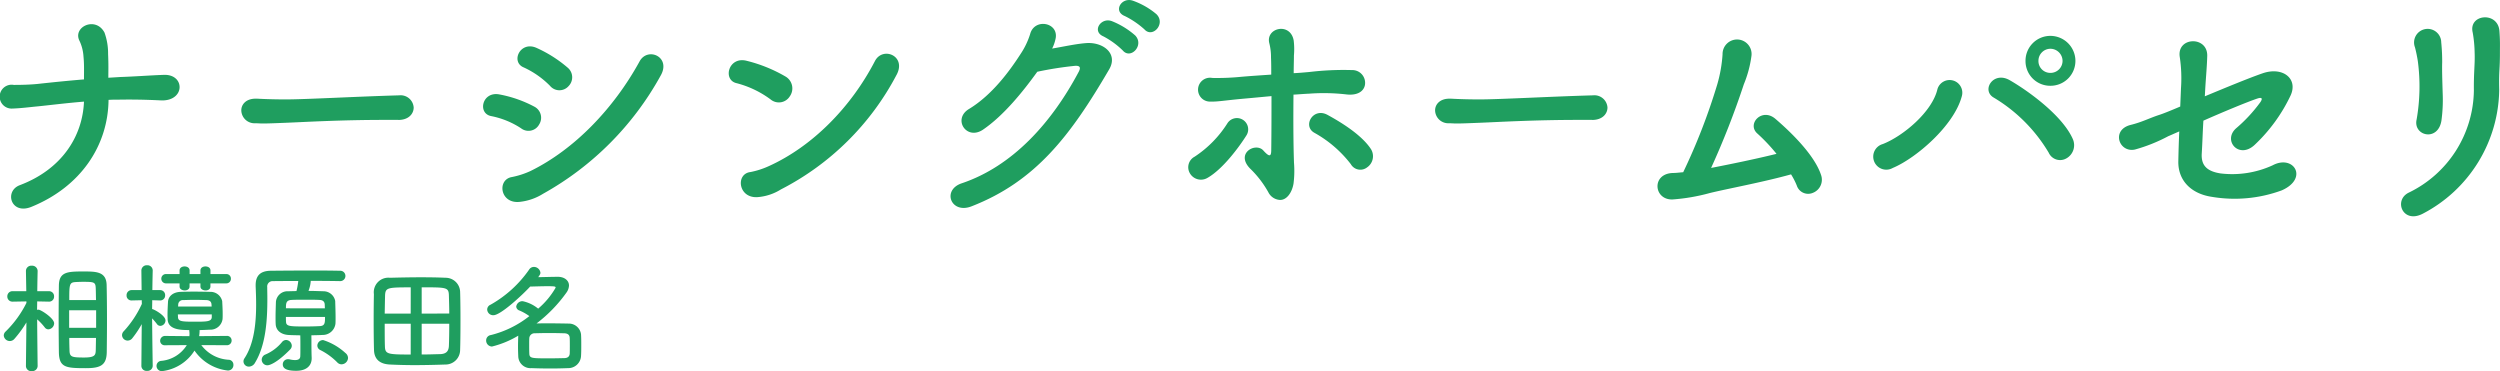 <svg xmlns="http://www.w3.org/2000/svg" width="335.065" height="49.74" viewBox="0 0 335.065 49.74">
  <g id="グループ_103" data-name="グループ 103" transform="translate(-97.14 -27.332)">
    <path id="パス_1384" data-name="パス 1384" d="M18.688-13.28c.448-.032.9-.032,1.344-.032,1.888-.032,3.648,0,5.7.1,1.44.064,2.336-.672,2.464-1.568s-.544-1.888-2.048-1.856c-1.856.064-3.9.224-5.856.288q-.768.048-1.632.1c0-.992.032-1.728-.032-3.168a8.266,8.266,0,0,0-.48-2.88c-1.184-2.24-4.288-.768-3.36,1.088a5.721,5.721,0,0,1,.544,2.144c.1.992.064,1.856.064,3.04-2.4.192-4.768.448-6.24.608-.992.1-2.176.128-3.168.128a1.6,1.6,0,1,0-.16,3.168c1.088-.032,2.3-.192,3.328-.288,1.6-.16,3.872-.448,6.24-.64-.192,4.7-3.008,9.088-8.608,11.2-2.112.8-1.184,4,1.536,2.912C14.976-1.632,18.624-7.168,18.688-13.28Zm38.848,2.688c1.376,0,2.048-.832,2.048-1.664a1.753,1.753,0,0,0-1.952-1.632h-.064c-5.632.16-12.48.544-15.1.544-1.28,0-2.688-.032-3.872-.1H38.4c-1.28,0-1.92.768-1.92,1.568a1.77,1.77,0,0,0,1.856,1.728c.352,0,.64.032,1.024.032.64,0,1.5-.032,3.168-.1,2.528-.1,7.2-.384,13.312-.384H57.5Zm22.816-4.544a1.682,1.682,0,0,0-.128-2.464,17.148,17.148,0,0,0-4.192-2.656c-2.176-.96-3.488,1.888-1.7,2.624a11.891,11.891,0,0,1,3.52,2.464A1.635,1.635,0,0,0,80.352-15.136ZM76.928-.7A40.411,40.411,0,0,0,92.672-16.512c1.472-2.528-1.728-3.936-2.816-1.92C86.4-12.128,81.12-6.624,75.232-3.744a11.04,11.04,0,0,1-2.464.8C70.72-2.624,71.136.7,73.824.384A7.349,7.349,0,0,0,76.928-.7Zm-.512-9.312a1.671,1.671,0,0,0-.672-2.368,16.273,16.273,0,0,0-4.672-1.632c-2.336-.448-2.976,2.592-1.056,2.912a11.221,11.221,0,0,1,3.968,1.632A1.622,1.622,0,0,0,76.416-10.016Zm47.872-6.592c1.408-2.56-1.824-3.9-2.88-1.888-3.232,6.24-8.416,11.456-14.208,14.08a11.04,11.04,0,0,1-2.464.8c-2.048.224-1.664,3.584.992,3.36A6.869,6.869,0,0,0,108.8-1.28,36.111,36.111,0,0,0,124.288-16.608Zm-14.272,2.816a1.839,1.839,0,0,0-.544-2.592,19.7,19.7,0,0,0-5.28-2.144c-2.432-.608-3.232,2.592-1.312,3.008a13.207,13.207,0,0,1,4.544,2.176A1.726,1.726,0,0,0,110.016-13.792Zm47.52-8.928c1.088,1.184,2.88-.768,1.6-2.048a10.072,10.072,0,0,0-3.2-1.824c-1.5-.48-2.656,1.44-1.024,2.08A11.53,11.53,0,0,1,157.536-22.72ZM154.624-19.9c1.056,1.248,2.912-.7,1.664-2.016a10.764,10.764,0,0,0-3.136-1.92c-1.472-.544-2.72,1.376-1.12,2.048A11.01,11.01,0,0,1,154.624-19.9Zm-11.456,2.848a47.223,47.223,0,0,1,5.12-.8c.48,0,.768.128.448.768-3.68,6.944-8.928,12.7-15.68,14.976-2.72.9-1.472,4.16,1.28,3.1,8.64-3.36,13.312-9.536,18.464-18.368,1.216-2.08-.768-3.648-3.008-3.52-1.44.1-3.1.48-4.64.736a5.245,5.245,0,0,0,.48-1.408c.352-2.112-2.848-2.688-3.424-.544a10.259,10.259,0,0,1-1.248,2.624c-1.5,2.336-3.84,5.536-6.944,7.424-2.24,1.344-.352,4.256,1.856,2.784C138.688-11.2,141.248-14.4,143.168-17.056Zm44.224,12.8a1.81,1.81,0,0,0,.512-2.4c-1.312-2.048-4.416-3.84-5.824-4.608-1.952-1.088-3.424,1.5-1.76,2.4a15.88,15.88,0,0,1,4.864,4.192A1.467,1.467,0,0,0,187.392-4.256ZM177.5-13.984c.672-.032,1.344-.1,2.08-.128a26.367,26.367,0,0,1,5.024.1c1.376.16,2.272-.352,2.464-1.216a1.713,1.713,0,0,0-1.728-2.048,38.751,38.751,0,0,0-5.7.256c-.7.064-1.408.128-2.112.16,0-.928.032-1.728.032-2.368a9.7,9.7,0,0,0-.032-2.016c-.448-2.5-3.808-1.7-3.264.384a7.511,7.511,0,0,1,.224,1.92c.032.64.032,1.408.032,2.272-1.5.1-2.848.192-3.968.288a32.913,32.913,0,0,1-3.936.16,1.6,1.6,0,1,0-.224,3.168c.9.032,1.92-.16,4.352-.384,1.152-.1,2.432-.224,3.808-.352,0,2.3,0,4.9-.032,7.168,0,.864-.16,1.12-1.056.128-1.024-1.152-3.776.352-1.792,2.4a13.64,13.64,0,0,1,2.464,3.2A1.852,1.852,0,0,0,175.68.128c.864.032,1.6-.9,1.824-2.176a13.593,13.593,0,0,0,.064-2.816C177.472-7.648,177.472-11.04,177.5-13.984ZM165.952-2.816C168.064-4,170.3-7.1,171.168-8.48a1.509,1.509,0,1,0-2.5-1.7,14.813,14.813,0,0,1-4.416,4.512,1.6,1.6,0,0,0-.608,2.272A1.711,1.711,0,0,0,165.952-2.816Zm51.584-7.776c1.376,0,2.048-.832,2.048-1.664a1.753,1.753,0,0,0-1.952-1.632h-.064c-5.632.16-12.48.544-15.1.544-1.28,0-2.688-.032-3.872-.1H198.4c-1.28,0-1.92.768-1.92,1.568a1.77,1.77,0,0,0,1.856,1.728c.352,0,.64.032,1.024.032.64,0,1.5-.032,3.168-.1,2.528-.1,7.2-.384,13.312-.384H217.5Zm26.656,7.3a9.563,9.563,0,0,1,.768,1.5,1.6,1.6,0,0,0,2.176.96,1.883,1.883,0,0,0,1.088-2.336c-.928-2.912-4.544-6.208-6.112-7.552-1.824-1.6-3.936.7-2.4,1.984a23.824,23.824,0,0,1,2.528,2.688c-2.976.736-6.464,1.44-8.768,1.888a109.862,109.862,0,0,0,4.384-11.2,15.207,15.207,0,0,0,1.024-3.808,1.945,1.945,0,1,0-3.872-.224,18.71,18.71,0,0,1-.7,4,81.611,81.611,0,0,1-4.576,11.808c-.48.032-.928.1-1.344.1C225.44-3.424,225.76.16,228.32.064A25.772,25.772,0,0,0,233.312-.8C235.808-1.408,240.384-2.24,244.192-3.3ZM282.3-18.5a3.36,3.36,0,0,0-3.36-3.36,3.332,3.332,0,0,0-3.328,3.36,3.305,3.305,0,0,0,3.328,3.328A3.332,3.332,0,0,0,282.3-18.5ZM281.088-5.44a2.025,2.025,0,0,0,.864-2.592c-1.44-3.264-6.24-6.624-8.48-7.9-2.208-1.248-3.84,1.408-2.08,2.368a21.224,21.224,0,0,1,7.328,7.36A1.676,1.676,0,0,0,281.088-5.44ZM257.824-4.16c3.072-1.28,8.192-5.632,9.248-9.6a1.7,1.7,0,0,0-3.264-.96c-.7,3.04-4.608,6.3-7.328,7.36A1.749,1.749,0,1,0,257.824-4.16ZM280.576-18.5a1.612,1.612,0,0,1-1.632,1.6,1.584,1.584,0,0,1-1.6-1.6,1.612,1.612,0,0,1,1.6-1.632A1.639,1.639,0,0,1,280.576-18.5Zm19.136,3.52c.1-1.6.224-2.88.256-4.224.032-2.688-4.128-2.528-3.68.192a19.284,19.284,0,0,1,.16,4.192l-.1,2.432c-1.344.576-2.4.992-2.816,1.12-1.376.448-2.272.96-3.84,1.344-2.624.672-1.568,3.744.576,3.3a21.834,21.834,0,0,0,4.48-1.792c.256-.1.8-.352,1.472-.64-.064,1.312-.1,2.624-.128,3.968-.064,2.592,1.7,4.384,4.48,4.8a18.3,18.3,0,0,0,9.376-.864c3.648-1.6,1.6-4.864-1.216-3.36a13.015,13.015,0,0,1-6.976,1.088c-1.856-.288-2.592-1.088-2.528-2.592.1-1.6.128-3.008.224-4.48,2.752-1.216,5.92-2.528,7.264-2.976.512-.16.736-.064.384.48a20.3,20.3,0,0,1-3.3,3.552c-1.76,1.632.416,4.128,2.5,2.208a22.038,22.038,0,0,0,4.832-6.624c1.056-2.272-1.056-3.936-3.776-2.976-1.76.608-4.864,1.888-7.712,3.072Zm31.648,4.448a20.729,20.729,0,0,0,.16-3.712c-.032-1.248-.1-2.848-.064-4.1a25.818,25.818,0,0,0-.128-2.656,1.82,1.82,0,1,0-3.52.672c.16.608.288,1.248.384,1.856a25.683,25.683,0,0,1-.16,7.808C327.52-8.448,330.912-7.616,331.36-10.528ZM328.832,1.984A19,19,0,0,0,339.1-14.656c-.032-1.344,0-2.048.032-2.656s.064-1.184.064-2.336c0-.992.032-1.472-.064-2.816-.16-2.72-4.192-2.336-3.584.16a16.624,16.624,0,0,1,.256,2.656c.064,1.568-.128,2.56-.1,5.12a15.421,15.421,0,0,1-8.7,13.664C324.9.128,326.144,3.36,328.832,1.984Z" transform="translate(93 54)" fill="#1f9e5f"/>
    <path id="パス_1385" data-name="パス 1385" d="M8.032-1.424c.048,2.016.944,2.1,3.616,2.1,1.92,0,2.768-.368,2.8-2.128.016-1.3.032-2.784.032-4.272,0-1.712-.016-3.408-.048-4.752-.048-1.792-1.392-1.808-3.12-1.808-2.16,0-3.264.064-3.28,1.9C8.016-9.1,8-7.488,8-5.872,8-4.272,8.016-2.672,8.032-1.424ZM5.184.384s-.048-3.76-.064-6.256A7.871,7.871,0,0,1,6.128-4.8a.611.611,0,0,0,.5.272.831.831,0,0,0,.768-.8c0-.7-1.792-1.84-2.112-1.84a.68.68,0,0,0-.176.032c0-.352.016-.736.016-1.136l1.568.032H6.7a.666.666,0,0,0,.688-.7.67.67,0,0,0-.7-.7H5.136c.016-1.44.048-2.7.048-2.7v-.016a.728.728,0,0,0-.784-.7.71.71,0,0,0-.784.7v.016l.048,2.7H1.84a.684.684,0,0,0-.72.7.679.679,0,0,0,.7.7H1.84l1.84-.032v.208A14.236,14.236,0,0,1,.9-4.24a.748.748,0,0,0-.256.528.809.809,0,0,0,.816.752.806.806,0,0,0,.608-.288A14.832,14.832,0,0,0,3.68-5.456L3.616.384V.4a.7.7,0,0,0,.784.672A.713.713,0,0,0,5.184.4Zm4.24-8.832c0-2.112.016-2.368.848-2.416.3-.016.64-.032.976-.032,1.616,0,1.7.048,1.728.992.016.432.016.928.032,1.456Zm3.6,3.712H9.408V-7.088h3.616Zm-.016,1.36c-.016.56-.016,1.1-.032,1.584-.016.688-.064,1.04-1.552,1.04-1.712,0-1.952-.08-1.968-.992-.016-.48-.032-1.04-.032-1.632Zm17.44-7.312a.608.608,0,0,0,.64-.624.6.6,0,0,0-.64-.624h-2.1v-.48c0-.368-.336-.544-.672-.544s-.672.176-.672.544v.48H25.552v-.48c0-.368-.336-.544-.672-.544s-.672.176-.672.544v.48H22.432a.618.618,0,0,0-.672.624.627.627,0,0,0,.672.624h1.776v.416c0,.352.352.528.7.528.32,0,.64-.16.64-.528v-.416h1.456v.416c0,.352.352.528.7.528.32,0,.64-.16.64-.528v-.416Zm.08,8.288a.622.622,0,0,0,.656-.624.613.613,0,0,0-.656-.624l-3.7.032a4.774,4.774,0,0,0,.064-.672v-.144c.464,0,.912-.032,1.376-.048a1.643,1.643,0,0,0,1.7-1.424c.016-.224.016-.448.016-.672,0-.576-.032-1.136-.064-1.728a1.6,1.6,0,0,0-1.584-1.248c-.768-.016-1.52-.032-2.24-.032-.592,0-1.184.016-1.76.032-1.1.048-1.648.672-1.68,1.344-.032.624-.064,1.184-.064,1.776,0,.176.016.368.016.56.064,1.376,1.648,1.44,2.9,1.44v.1a3.923,3.923,0,0,1,.032.432c0,.1-.016.192-.016.288l-3.248-.032a.652.652,0,0,0-.672.656.6.6,0,0,0,.672.592l2.9-.016A4.5,4.5,0,0,1,21.728-.3a.668.668,0,0,0-.608.672.7.7,0,0,0,.752.7A5.943,5.943,0,0,0,26.208-1.68,6.26,6.26,0,0,0,30.672.992.73.73,0,0,0,31.424.24a.661.661,0,0,0-.592-.688A4.907,4.907,0,0,1,27.12-2.416ZM20.608.368S20.544-3.52,20.528-6a8.894,8.894,0,0,1,.64.752.56.56,0,0,0,.464.256.733.733,0,0,0,.688-.72c0-.688-1.6-1.536-1.792-1.536,0-.368.016-.768.016-1.184l1.04.032H21.6a.658.658,0,0,0,.672-.688.666.666,0,0,0-.688-.7H20.56c.016-1.408.048-2.624.048-2.624v-.016a.7.7,0,0,0-.752-.688.711.711,0,0,0-.768.688v.016l.032,2.624H17.792a.676.676,0,0,0-.688.7.65.65,0,0,0,.672.688h.016l1.344-.032.016.5a13.87,13.87,0,0,1-2.416,3.648.757.757,0,0,0-.24.544.756.756,0,0,0,.752.72.8.8,0,0,0,.64-.336,13.6,13.6,0,0,0,1.248-1.872l-.048,5.6V.384a.681.681,0,0,0,.752.656.7.7,0,0,0,.768-.656Zm7.9-7.952h-4.5l.016-.256a.619.619,0,0,1,.688-.608c.5-.016,1.008-.032,1.52-.032s1.04.016,1.568.032c.464.016.672.24.688.592Zm.016,1.424c-.032.592-.656.608-2.272.608-1.728,0-2.224-.032-2.256-.592,0-.128-.016-.256-.016-.384h4.544ZM46.784-.688a.855.855,0,0,0-.352-.672,8.011,8.011,0,0,0-2.976-1.728.766.766,0,0,0-.784.736.671.671,0,0,0,.416.608,8.559,8.559,0,0,1,2.288,1.68A.775.775,0,0,0,45.92.16.89.89,0,0,0,46.784-.688Zm-4.912-3.04c.512-.016,1.008-.016,1.5-.048A1.714,1.714,0,0,0,45.1-5.28c.016-.256.016-.528.016-.832,0-.736-.032-1.568-.048-2.208A1.6,1.6,0,0,0,43.5-9.632c-.608-.016-1.3-.048-2.016-.048a4.328,4.328,0,0,0,.3-1.28v-.064c1.568,0,3.072.016,3.9.032h.032a.693.693,0,0,0,.72-.7.694.694,0,0,0-.736-.688c-.736-.016-1.984-.032-3.376-.032-2.128,0-4.56.016-5.888.032-1.424.016-2.032.672-2.032,1.936v.144c.032.736.064,1.568.064,2.432,0,2.464-.256,5.248-1.568,7.232a.738.738,0,0,0-.128.416.715.715,0,0,0,.736.688.956.956,0,0,0,.816-.528c1.472-2.416,1.648-5.792,1.648-8.592,0-.528-.016-1.04-.016-1.52a.719.719,0,0,1,.768-.816c.7-.016,1.984-.016,3.392-.016a10.129,10.129,0,0,1-.24,1.344c-.384.016-.752.016-1.1.032A1.555,1.555,0,0,0,37.12-8.208c-.016.608-.048,1.344-.048,2.064,0,.3,0,.608.016.9.032.832.672,1.408,1.728,1.472.512.032,1.024.032,1.568.048.016.448.016,1.024.016,1.552,0,.512,0,.992-.016,1.264-.016.4-.352.5-.7.5a3.047,3.047,0,0,1-.736-.1.912.912,0,0,0-.208-.016.686.686,0,0,0-.7.688c0,.512.432.864,1.792.864,1.44,0,2.08-.736,2.08-1.664V-.72c0-.112-.032-.4-.032-2.368Zm-2.848,1.9a.706.706,0,0,0,.224-.512A.8.8,0,0,0,38.48-3.1a.728.728,0,0,0-.512.24,5.838,5.838,0,0,1-2.24,1.7.765.765,0,0,0-.512.7.764.764,0,0,0,.768.752C36.24.288,37.2.032,39.024-1.824Zm-.56-5.52c0-.624,0-1.072.72-1.12.544-.032,1.2-.032,1.872-.032s1.36,0,1.92.032c.464.016.672.256.688.624,0,.144.016.3.016.5ZM43.7-6.192c0,.768,0,1.2-.7,1.232-.544.032-1.216.048-1.9.048-2.128,0-2.592-.016-2.624-.608-.016-.192-.016-.416-.016-.672ZM61.808-1.76c.032-.832.048-2.4.048-4,0-1.424-.016-2.88-.048-3.84a1.948,1.948,0,0,0-1.952-1.84c-1.008-.048-2.144-.064-3.3-.064-1.392,0-2.832.032-4.16.064a1.953,1.953,0,0,0-2.144,2.192c-.016.832-.032,2.128-.032,3.472,0,1.536.016,3.12.048,4.064.048,1.168.752,1.84,2.144,1.9,1.024.048,2.128.08,3.264.08,1.344,0,2.736-.032,4.144-.08A1.957,1.957,0,0,0,61.808-1.76ZM56.656-6.64v-3.52c3.376,0,3.616,0,3.648,1.1.016.624.048,1.488.048,2.416Zm-1.472,0H51.7c.016-.912.032-1.776.048-2.416.048-1.056.288-1.1,3.44-1.1Zm5.168,1.36c0,1.12-.016,2.208-.048,2.976-.032.688-.336,1.088-1.232,1.1-.752.016-1.584.048-2.416.048V-5.28ZM55.184-1.152c-3.1,0-3.424-.048-3.456-1.1C51.7-2.992,51.7-4.112,51.7-5.28h3.488ZM69.6-3.68c-.016.432-.032.976-.032,1.5,0,.448.016.88.032,1.264A1.64,1.64,0,0,0,71.376.672C72.128.7,73.008.72,73.9.72c.784,0,1.6-.016,2.368-.048a1.714,1.714,0,0,0,1.744-1.6c.032-.5.032-.992.032-1.488s0-.992-.032-1.456A1.647,1.647,0,0,0,76.352-5.3c-.832-.016-1.76-.032-2.672-.032-.56,0-1.12,0-1.632.016a19.1,19.1,0,0,0,4.016-4.144A1.74,1.74,0,0,0,76.4-10.4c0-.672-.608-1.168-1.488-1.168-.672,0-1.7.032-2.64.048.256-.336.3-.464.3-.592a.886.886,0,0,0-.88-.784.76.76,0,0,0-.64.368,15.6,15.6,0,0,1-5.168,4.7.711.711,0,0,0-.448.64.8.8,0,0,0,.832.768c.976,0,3.872-2.7,4.928-3.84.72-.016,1.6-.048,2.32-.048,1.088,0,1.088.048,1.088.208a10.7,10.7,0,0,1-2.336,2.8A4.785,4.785,0,0,0,70.192-8.3a.833.833,0,0,0-.864.72.6.6,0,0,0,.432.528,6.659,6.659,0,0,1,1.328.752A13.6,13.6,0,0,1,65.92-3.76a.724.724,0,0,0-.624.72.8.8,0,0,0,.784.816A12.76,12.76,0,0,0,69.6-3.68Zm6.9,2.368c-.016.448-.3.624-.7.64-.64.016-1.344.032-2.032.032-2.416,0-2.672,0-2.688-.672-.016-.368-.016-.8-.016-1.2,0-.3,0-.592.016-.848A.7.7,0,0,1,71.808-4c.576-.016,1.248-.032,1.936-.032s1.392.016,2.016.032c.512.016.72.24.736.624.016.32.016.688.016,1.056C76.512-1.968,76.512-1.616,76.5-1.312Z" transform="translate(97 76)" fill="#1f9e5f"/>
  </g>
</svg>
